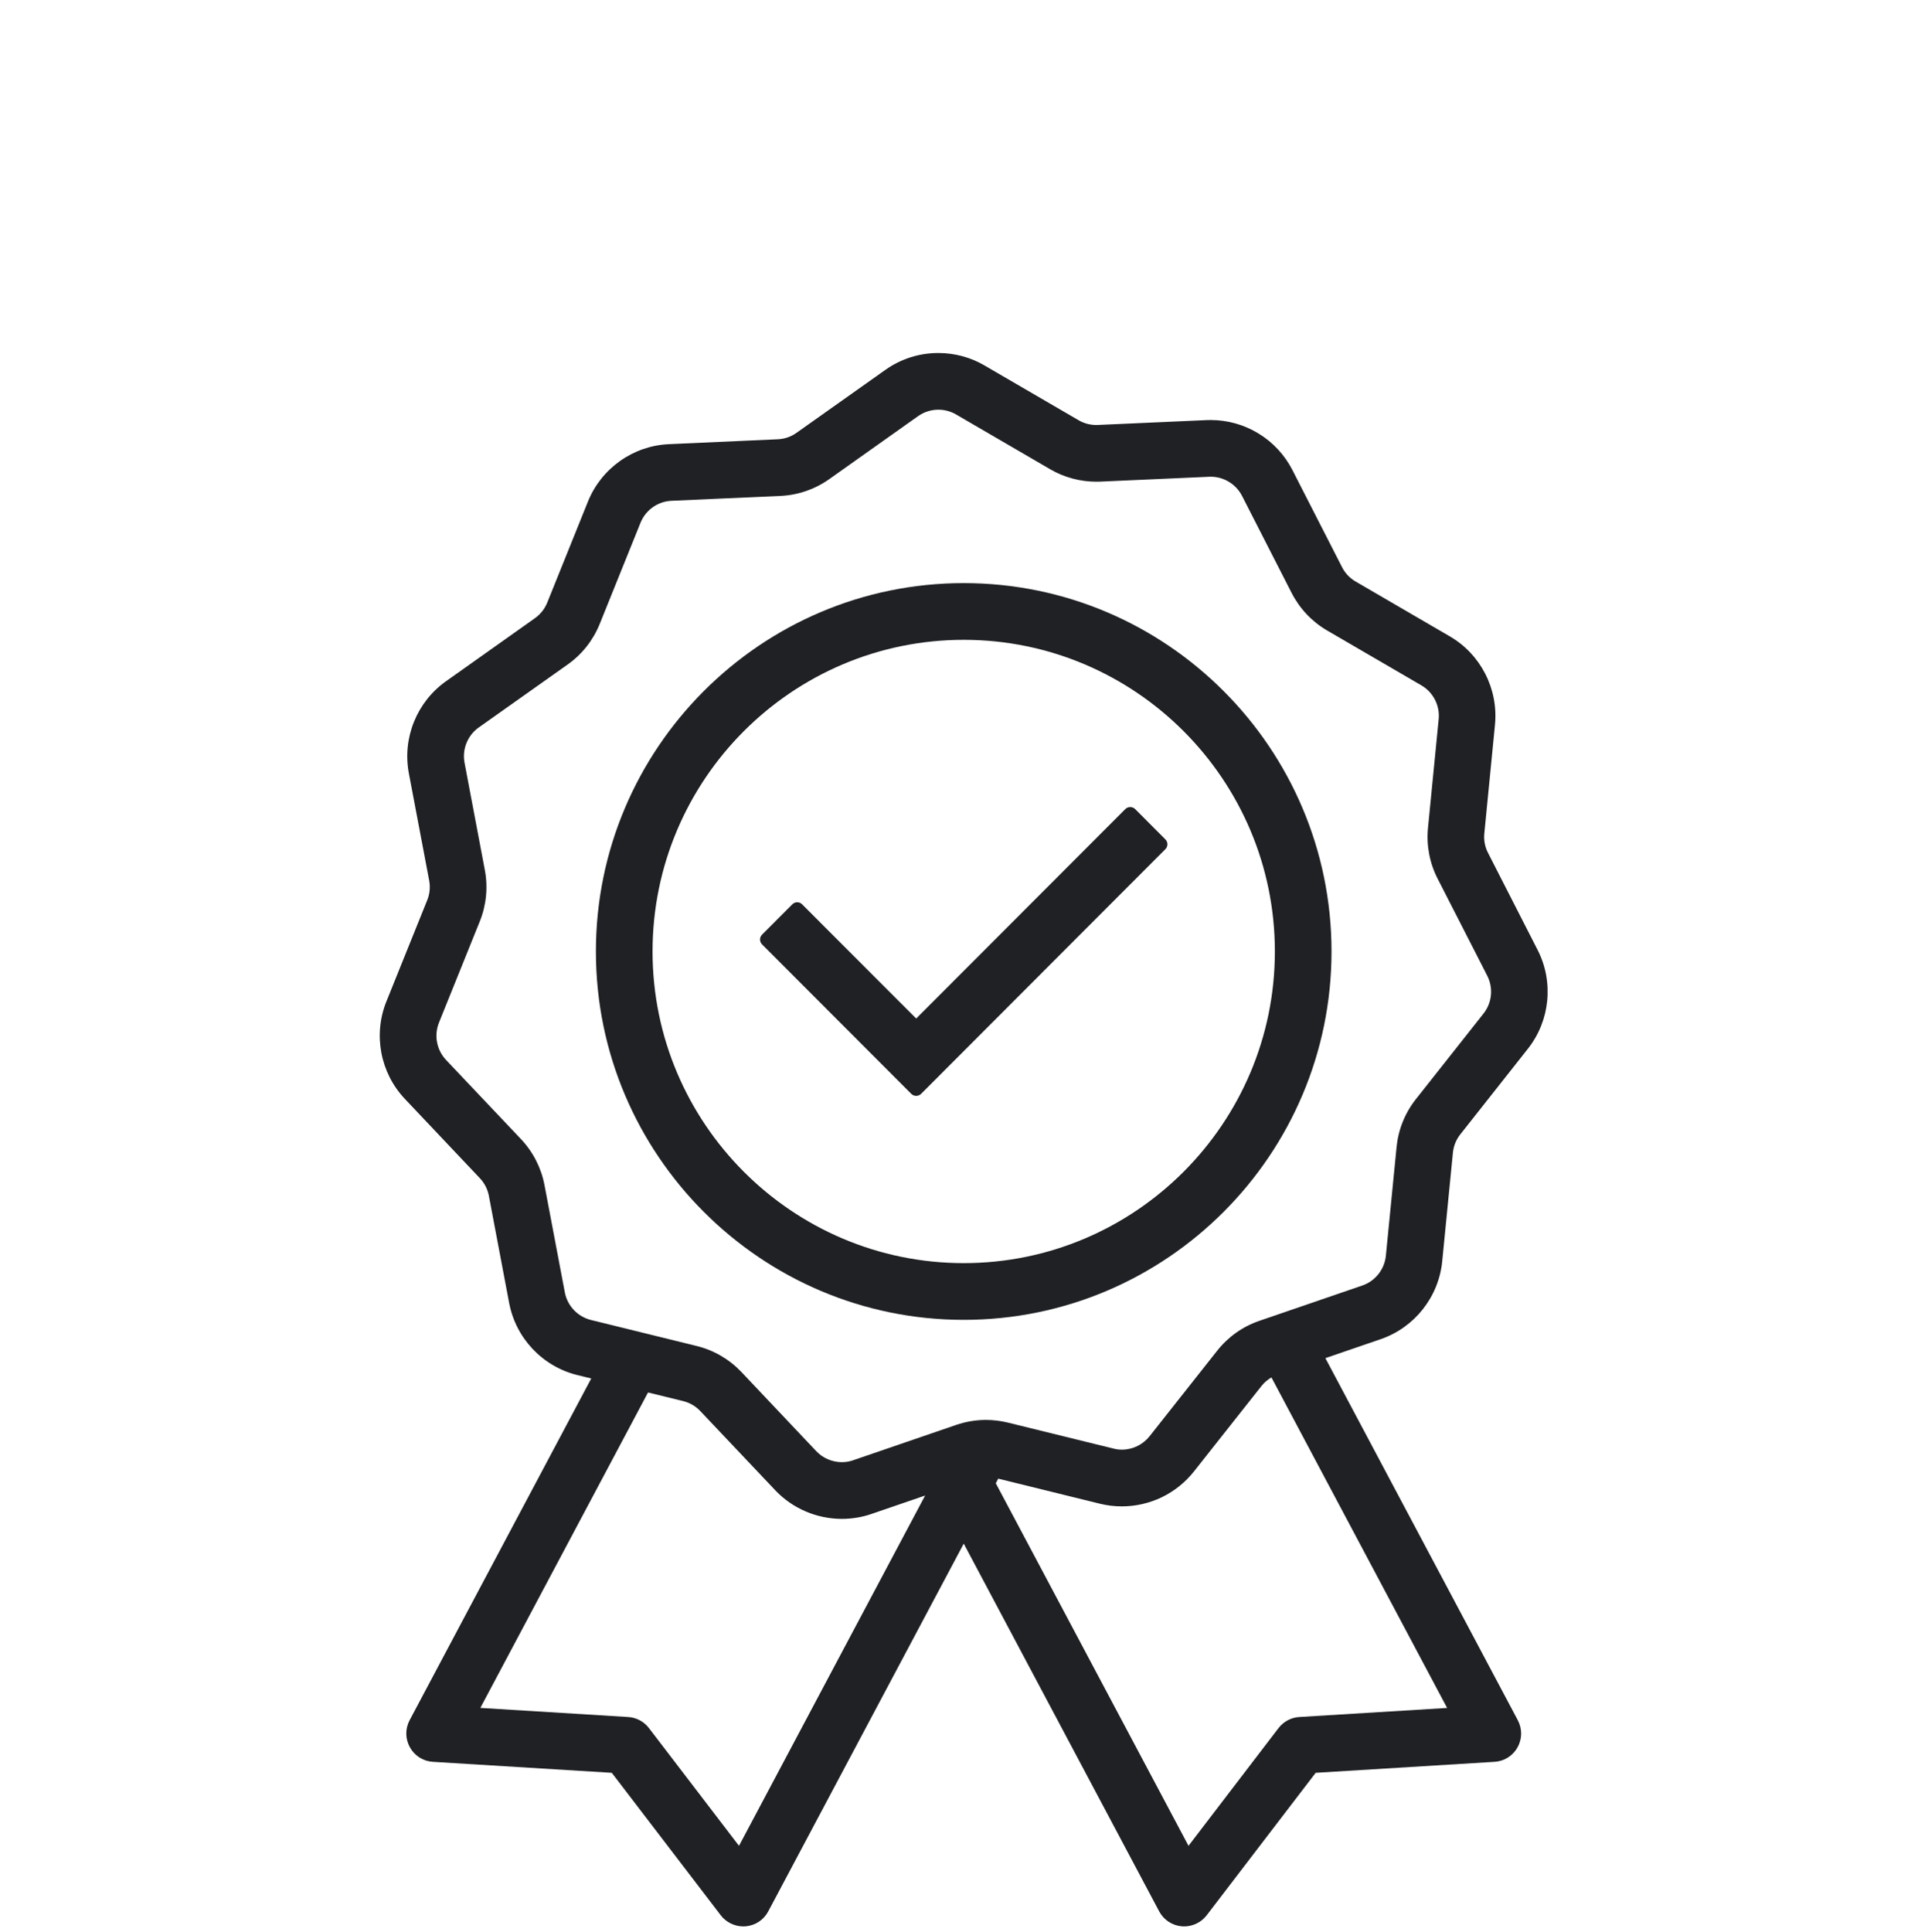 <svg xmlns="http://www.w3.org/2000/svg" viewBox="0 0 500 501" width="500" height="501"><title>2</title><defs><clipPath clipPathUnits="userSpaceOnUse" id="cp1"><path d="m98.49 91.54h302.87v408h-302.87z"></path></clipPath></defs><style>		.s0 { fill: #1f2124 } 	</style><g id="Clip-Path" clip-path="url(#cp1)"><g><path class="s0" d="m374.02 327.07l2.77-28.15c0.17-1.75 0.84-3.39 1.92-4.76l17.53-22.2c5.76-7.29 6.75-17.35 2.52-25.62l-12.87-25.19c-0.8-1.56-1.13-3.3-0.95-5.04l2.76-28.16c0.91-9.26-3.68-18.26-11.71-22.93l-24.43-14.22c-1.51-0.88-2.73-2.16-3.52-3.72l-12.87-25.19c-2-3.91-5.03-7.18-8.78-9.47-3.75-2.29-8.04-3.5-12.41-3.5q-0.52 0-1.04 0.02l-28.23 1.26q-0.21 0.02-0.41 0.01c-1.6 0-3.18-0.42-4.57-1.23l-24.43-14.22c-3.61-2.11-7.74-3.22-11.94-3.22-4.96 0-9.71 1.51-13.75 4.37l-23.06 16.34c-1.42 1.01-3.1 1.59-4.85 1.66l-28.23 1.27c-9.27 0.41-17.51 6.25-20.99 14.87l-10.57 26.24c-0.66 1.62-1.76 3.01-3.19 4.02l-23.06 16.35c-7.58 5.37-11.36 14.74-9.63 23.87l5.27 27.81c0.32 1.72 0.15 3.48-0.51 5.1l-10.58 26.24c-3.48 8.62-1.6 18.55 4.8 25.3l19.43 20.54c1.2 1.27 2.01 2.85 2.34 4.57l5.26 27.8c1.73 9.14 8.67 16.47 17.69 18.69l3.6 0.88-47.1 88.62c-1.18 2.22-1.15 4.85 0.08 7.05 1.23 2.19 3.45 3.59 5.96 3.74l46.39 2.85 28.26 36.95c1.38 1.8 3.56 2.88 5.83 2.88q0.31 0 0.61-0.02c2.5-0.21 4.7-1.66 5.87-3.87l50.7-95.37 50.69 95.37c1.18 2.21 3.37 3.66 5.88 3.87q0.29 0.02 0.6 0.02c2.27 0 4.45-1.08 5.83-2.87l28.27-36.96 46.39-2.85c2.5-0.15 4.73-1.55 5.96-3.74 1.22-2.2 1.25-4.83 0.07-7.05l-49.9-93.89 14.34-4.92c8.78-3.01 15.05-10.94 15.96-20.2zm-115.14 56.37l26.41 6.51q2.79 0.68 5.65 0.68c3.54 0 7.11-0.81 10.32-2.35 3.24-1.56 6.13-3.87 8.35-6.68l17.54-22.19c0.71-0.9 1.59-1.65 2.58-2.22l45.56 85.71-38.34 2.35c-2.12 0.13-4.08 1.18-5.38 2.86l-23.35 30.54-49.98-94.02zm-81.7-20.11c1.69 0.42 3.23 1.31 4.43 2.58l19.44 20.54c4.46 4.72 10.76 7.42 17.28 7.42 2.62 0 5.21-0.42 7.68-1.28l13.91-4.77-48.27 90.83-23.36-30.54c-1.3-1.69-3.25-2.73-5.38-2.86l-38.34-2.36 43.49-81.8zm138.47-13.06l-17.54 22.19c-1.71 2.16-4.38 3.46-7.15 3.46q-1.09 0-2.15-0.27l-27.44-6.75q-2.8-0.68-5.68-0.69c-2.62 0-5.22 0.44-7.71 1.29l-26.73 9.17q-1.42 0.5-2.93 0.49c-2.5 0-4.91-1.03-6.62-2.83l-19.43-20.55c-3.15-3.31-7.15-5.65-11.59-6.74l-27.44-6.75c-3.44-0.85-6.1-3.66-6.76-7.15l-5.27-27.8c-0.85-4.49-2.96-8.62-6.1-11.95l-19.44-20.53c-2.44-2.59-3.16-6.38-1.83-9.68l10.58-26.24c1.71-4.24 2.16-8.86 1.31-13.35l-5.26-27.81c-0.66-3.49 0.78-7.07 3.68-9.13l23.07-16.34c3.73-2.64 6.6-6.28 8.31-10.52l10.58-26.24c1.33-3.3 4.48-5.53 8.03-5.69l28.23-1.26c4.56-0.2 8.95-1.71 12.68-4.35l23.06-16.35c1.54-1.08 3.36-1.66 5.25-1.66 1.61 0 3.19 0.42 4.57 1.23l24.43 14.22c3.62 2.11 7.76 3.22 11.95 3.22q0.53 0 1.06-0.02l28.23-1.26q0.21-0.01 0.41-0.01c3.37 0 6.55 1.95 8.09 4.96l12.87 25.19c2.09 4.07 5.27 7.44 9.22 9.74l24.43 14.22c3.07 1.79 4.83 5.23 4.48 8.76l-2.77 28.17c-0.45 4.55 0.41 9.11 2.49 13.18l12.88 25.19c1.61 3.17 1.24 7.01-0.97 9.8l-17.53 22.19c-2.84 3.59-4.57 7.89-5.02 12.45l-2.77 28.15c-0.35 3.54-2.74 6.58-6.1 7.73l-26.73 9.17c-4.32 1.48-8.1 4.17-10.93 7.75z"></path></g></g><path class="s0" d="m249.93 151.21c-52.6 0-95.39 42.85-95.39 95.52 0 52.67 42.79 95.53 95.39 95.53 52.6 0 95.38-42.86 95.38-95.53 0-52.67-42.78-95.52-95.38-95.52zm0 176.34c-44.5 0-80.7-36.26-80.7-80.82 0-44.56 36.2-80.81 80.7-80.81 44.49 0 80.69 36.25 80.69 80.81 0 44.56-36.2 80.82-80.69 80.82z"></path><path class="s0" d="m294.39 209.81c-0.34-0.34-0.8-0.53-1.28-0.53-0.48 0-0.94 0.19-1.28 0.53l-54.23 54.31-29.58-29.61c-0.35-0.36-0.81-0.54-1.28-0.54-0.46 0-0.92 0.18-1.27 0.54l-7.83 7.84c-0.34 0.34-0.54 0.8-0.54 1.28 0 0.48 0.2 0.94 0.54 1.28l38.68 38.74c0.34 0.34 0.8 0.53 1.28 0.53 0.48 0 0.94-0.19 1.28-0.53l63.34-63.44c0.71-0.7 0.71-1.85 0-2.55z"></path></svg>